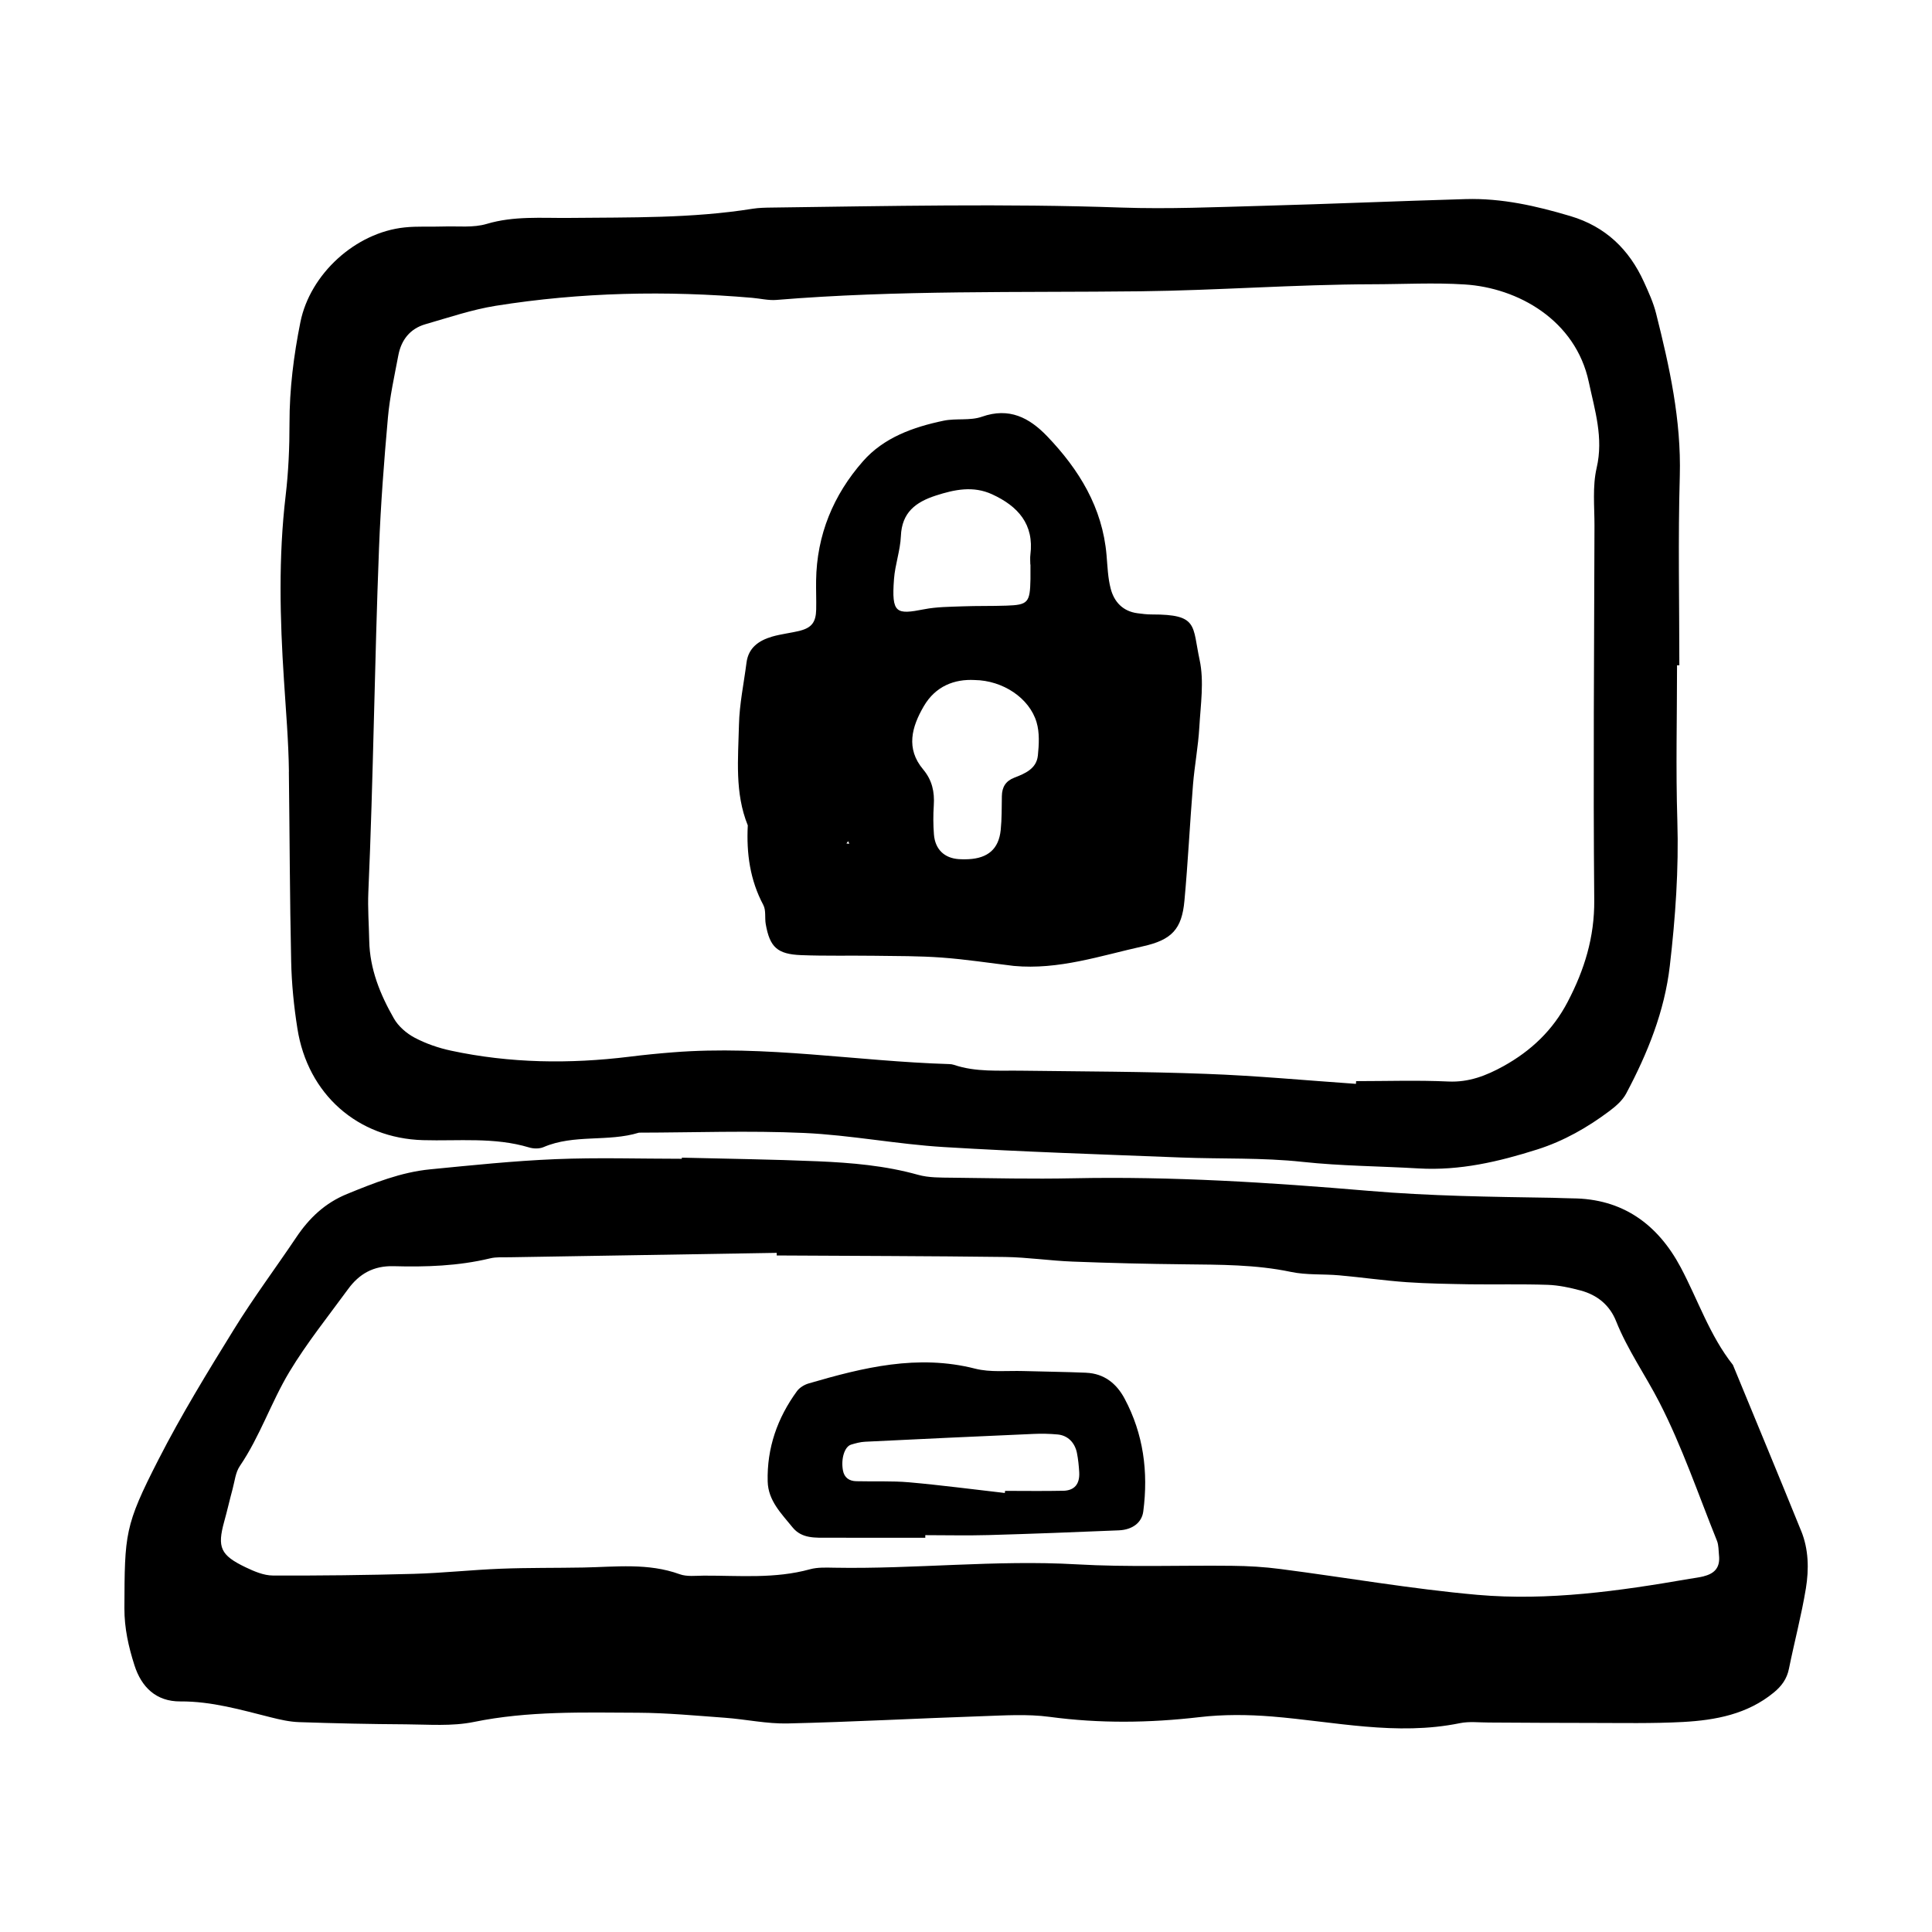 <svg xmlns="http://www.w3.org/2000/svg" width="128" height="128" viewBox="0 0 128 128"><path d="M119.328 101.42c-1.488-3.67-3.008-7.327-4.517-10.99-1.54-1.946-2.313-4.304-3.46-6.464-1.515-2.845-3.84-4.555-7.192-4.572-.43-.002-.86-.03-1.287-.037-4.065-.064-8.116-.114-12.19-.46-6.506-.553-13.04-.97-19.586-.833-2.68.055-5.363-.005-8.043-.038-.746-.01-1.52.007-2.23-.192-2.176-.61-4.41-.8-6.646-.896-3-.128-6.002-.165-9.003-.24v.074c-2.787 0-5.58-.09-8.362.025-2.78.114-5.55.405-8.318.675-1.932.19-3.713.902-5.5 1.632-1.46.597-2.503 1.59-3.358 2.862-1.373 2.044-2.85 4.02-4.142 6.116-1.744 2.82-3.483 5.66-4.992 8.612-2.256 4.41-2.24 4.913-2.26 9.86-.004 1.32.276 2.555.665 3.772.46 1.442 1.43 2.41 3.045 2.398 2.067-.013 4.015.558 5.987 1.052.616.155 1.25.3 1.882.32 2.357.08 4.717.132 7.074.145 1.5.01 3.046.14 4.495-.156 3.613-.74 7.25-.627 10.885-.612 1.923.01 3.848.195 5.77.334 1.385.102 2.77.41 4.15.376 4.283-.1 8.564-.335 12.845-.48 1.498-.05 3.02-.154 4.496.043 3.32.446 6.605.405 9.92.02 1.588-.187 3.22-.172 4.813-.044 4.145.338 8.256 1.3 12.448.443.62-.128 1.285-.043 1.93-.043 2.25.01 4.5.03 6.753.027 2.037 0 4.08.045 6.112-.064 2.15-.12 4.253-.51 6.005-1.95.513-.42.87-.9 1.005-1.575.36-1.78.83-3.543 1.124-5.333.204-1.267.184-2.58-.315-3.805zm-6.447 3.014c-.307.077-.63.114-.947.168-4.65.806-9.34 1.472-14.053 1.06-4.364-.386-8.694-1.147-13.046-1.71-1.06-.14-2.14-.203-3.21-.213-3.434-.04-6.875.1-10.3-.098-5.365-.307-10.704.322-16.056.224-.535-.01-1.1-.035-1.602.102-2.323.643-4.688.415-7.04.423-.536.004-1.118.08-1.6-.095-2.093-.76-4.238-.482-6.376-.443-1.824.035-3.65.008-5.472.08-1.925.074-3.844.287-5.77.34-3.11.085-6.222.124-9.334.11-.602-.002-1.237-.275-1.8-.544-1.675-.802-1.89-1.325-1.423-3.023.2-.715.363-1.445.557-2.16.14-.515.192-1.1.477-1.52 1.337-1.965 2.078-4.235 3.288-6.248 1.153-1.913 2.565-3.67 3.89-5.484.734-1.003 1.675-1.55 3.008-1.515 2.144.06 4.288-.01 6.398-.518.408-.1.853-.066 1.283-.073 5.903-.1 11.805-.197 17.707-.292v.173c5.043.03 10.086.036 15.13.1 1.495.022 2.99.25 4.484.306 2.467.096 4.934.155 7.4.18 2.36.028 4.714.012 7.048.502 1.038.22 2.138.132 3.206.228 1.49.133 2.976.348 4.47.454 1.39.096 2.783.114 4.178.14 1.718.022 3.436-.022 5.15.035.737.025 1.487.186 2.203.378 1.088.294 1.917.96 2.344 2.036.756 1.895 1.94 3.57 2.862 5.365 1.51 2.94 2.58 6.104 3.82 9.183.114.288.1.634.133.953.08.757-.23 1.198-1.003 1.39zM19.138 51.13c.053 4.18.06 8.364.152 12.545.03 1.49.18 2.99.413 4.463.683 4.37 4.003 7.275 8.32 7.4 2.35.068 4.722-.21 7.03.483.293.09.68.096.954-.02 2.03-.874 4.267-.325 6.328-.96 3.644-.006 7.294-.144 10.93.02 3.092.14 6.162.747 9.258.934 5.237.32 10.485.485 15.733.693 2.677.105 5.376 0 8.034.288 2.565.277 5.13.284 7.693.435 2.737.16 5.312-.447 7.87-1.258 1.748-.555 3.332-1.458 4.795-2.558.42-.315.853-.698 1.092-1.148 1.416-2.66 2.542-5.445 2.89-8.46.37-3.19.598-6.39.498-9.62-.107-3.427-.02-6.86-.02-10.29h.153c0-4.185-.09-8.368.03-12.545.1-3.696-.68-7.23-1.57-10.76-.18-.722-.497-1.413-.807-2.095-.98-2.157-2.546-3.666-4.86-4.357-2.268-.677-4.56-1.198-6.94-1.13-4.496.13-8.99.325-13.487.447-3.106.085-6.22.222-9.323.115-7.72-.272-15.44-.1-23.157 0-.43.005-.864.012-1.284.078-4.04.647-8.116.565-12.19.608-1.815.017-3.62-.14-5.423.395-.897.27-1.914.14-2.878.173-.857.03-1.72-.028-2.57.062-3.257.34-6.26 3.09-6.9 6.275-.443 2.207-.724 4.43-.722 6.692.002 1.604-.068 3.22-.256 4.808-.48 4.07-.378 8.147-.112 12.203.128 2.025.305 4.05.33 6.083zm5.973-14.817c.112-2.886.333-5.774.59-8.653.124-1.378.43-2.74.688-4.11.192-1.024.774-1.775 1.798-2.07 1.542-.442 3.078-.967 4.655-1.22 5.637-.9 11.31-1.018 16.996-.528.53.046 1.07.18 1.59.14 8.03-.662 16.08-.48 24.123-.573 5.13-.06 10.243-.453 15.372-.466 2.04-.002 4.084-.117 6.115.013 3.525.22 7.353 2.36 8.224 6.466.4 1.872.984 3.693.52 5.69-.286 1.232-.14 2.565-.144 3.852-.02 8.264-.09 16.526-.015 24.786.02 2.46-.653 4.62-1.763 6.74-.984 1.884-2.43 3.245-4.256 4.258-1.14.628-2.287 1.078-3.65 1.015-2.03-.094-4.07-.025-6.108-.025l-.01.18c-3.313-.228-6.624-.543-9.94-.662-4.076-.156-8.155-.156-12.23-.21-1.5-.022-3.01.106-4.468-.388-.1-.034-.21-.047-.317-.05-6.106-.185-12.17-1.266-18.304-.778-.96.075-1.92.17-2.875.29-3.963.487-7.906.437-11.816-.4-.833-.178-1.665-.464-2.414-.86-.54-.286-1.08-.752-1.376-1.275-.91-1.59-1.597-3.275-1.634-5.155-.02-1.07-.105-2.146-.058-3.215.334-7.595.41-15.196.707-22.795zm46.855 54.634c-1.39-.06-2.78-.07-4.17-.112-1.068-.032-2.18.1-3.19-.158-3.808-.97-7.416-.075-11.022.977-.288.083-.606.273-.78.51-1.3 1.778-2 3.77-1.943 5.988.032 1.277.913 2.13 1.648 3.04.62.763 1.52.683 2.374.686 2.14.007 4.28.003 6.42.003v-.173c1.392 0 2.783.034 4.175-.005 2.883-.082 5.766-.193 8.648-.314.914-.04 1.528-.52 1.62-1.26.34-2.614.012-5.124-1.24-7.47-.54-1.008-1.362-1.658-2.54-1.71zm-1.536 7.82c-1.28.028-2.56.007-3.84.007-.005.047-.01.093-.018.14-2.112-.24-4.22-.52-6.334-.707-1.164-.102-2.34-.043-3.51-.073-.464-.01-.796-.235-.882-.72-.14-.77.11-1.57.538-1.703.3-.09.612-.177.925-.192 3.72-.183 7.443-.356 11.164-.518.53-.026 1.07-.012 1.598.036.66.06 1.14.527 1.28 1.23.082.415.124.842.15 1.267.044.79-.31 1.22-1.075 1.235zM50.573 59.964c.188.35.085.845.16 1.266.27 1.522.763 1.988 2.347 2.05 1.61.063 3.217.02 4.825.042 1.5.02 3.002.01 4.495.12 1.595.117 3.18.363 4.77.553 2.97.275 5.74-.675 8.554-1.3 1.907-.424 2.576-1.135 2.747-3.014.237-2.555.36-5.122.567-7.68.103-1.275.347-2.542.42-3.816.085-1.49.326-3.042.02-4.463-.492-2.29-.077-3.016-3.156-3.013-.32 0-.643-.035-.96-.08-.967-.127-1.548-.75-1.776-1.63-.188-.716-.21-1.477-.275-2.225-.27-3.146-1.818-5.663-3.94-7.877-1.178-1.224-2.507-1.925-4.317-1.288-.782.277-1.713.09-2.544.265-2.006.42-3.956 1.113-5.338 2.688-1.962 2.234-3.06 4.877-3.103 7.9-.01.643.02 1.288.005 1.93-.02.816-.29 1.188-1.05 1.388-.62.16-1.268.222-1.88.4-.863.257-1.558.724-1.686 1.722-.176 1.376-.47 2.747-.5 4.126-.05 2.23-.29 4.498.585 6.656-.096 1.845.144 3.62 1.035 5.286zm18.187-9.9c-.092.867-.846 1.185-1.554 1.457-.576.22-.82.626-.83 1.22-.013.75 0 1.506-.077 2.253-.13 1.248-.84 1.864-2.134 1.93-.213.012-.43.012-.642-.004-.956-.065-1.568-.646-1.647-1.633-.05-.64-.053-1.288-.01-1.93.058-.893-.108-1.67-.707-2.384-1.16-1.38-.753-2.816.042-4.18.784-1.35 2.053-1.81 3.364-1.74 1.882.026 3.635 1.197 4.11 2.795.206.688.16 1.486.086 2.22zm-9.53-11.7c.07-.956.416-1.892.456-2.848.064-1.56.973-2.248 2.313-2.683 1.25-.405 2.486-.66 3.74-.08 1.7.784 2.785 1.974 2.526 4.005-.027.21-.004.427-.004.642h.01c0 .322.005.64 0 .965-.03 1.56-.157 1.712-1.59 1.76-.964.035-1.93.01-2.893.046-.856.034-1.725.03-2.558.194-1.856.363-2.172.29-2-2zM56.19 55.73l.08.172-.194-.02.115-.15z"/></svg>